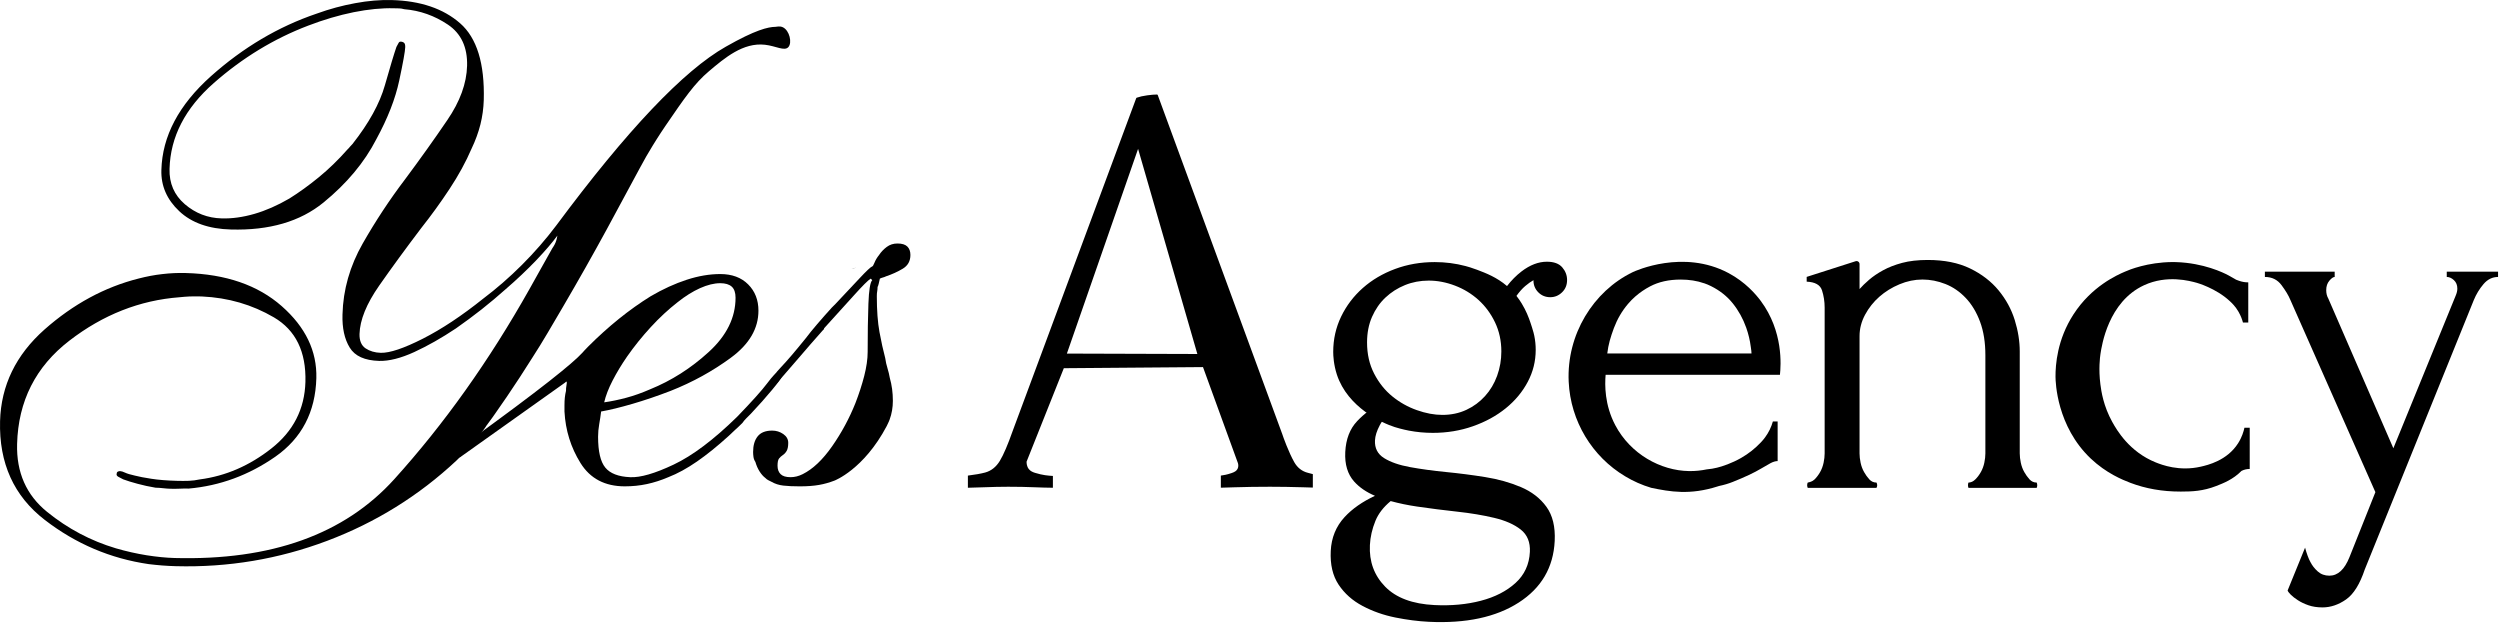 <?xml version="1.0" encoding="UTF-8"?> <svg xmlns="http://www.w3.org/2000/svg" width="314" height="79" viewBox="0 0 314 79" fill="none"> <g clip-path="url(#clip0_145_291)"> <path d="M190.346 73.225C189.218 74.248 187.769 74.992 185.998 75.454C184.226 75.919 182.283 76.098 180.174 75.996C177.414 75.861 175.346 75.09 173.972 73.681C172.595 72.272 171.958 70.532 172.059 68.463C172.108 67.448 172.341 66.432 172.756 65.415C173.129 64.501 173.776 63.678 174.669 62.936C175.712 63.221 176.819 63.453 177.998 63.625C179.674 63.869 181.353 64.083 183.032 64.266C184.711 64.448 186.253 64.706 187.662 65.04C189.069 65.373 190.185 65.864 191.008 66.515C191.83 67.164 192.212 68.099 192.153 69.316C192.075 70.899 191.473 72.201 190.346 73.225V73.225ZM191.022 61.176C189.666 60.602 188.173 60.183 186.538 59.921C184.903 59.658 183.266 59.448 181.625 59.287C179.987 59.125 178.481 58.92 177.11 58.671C175.738 58.421 174.649 58.043 173.84 57.536C173.03 57.03 172.649 56.288 172.697 55.314C172.724 54.747 172.928 54.104 173.308 53.391C173.689 52.678 174.279 52.035 175.08 51.464L173.597 50.599C172.431 51.153 171.387 51.915 170.465 52.887C169.543 53.859 169.044 55.158 168.965 56.78C168.889 58.323 169.258 59.551 170.067 60.465C170.738 61.222 171.622 61.818 172.696 62.274C171.133 63.004 169.848 63.893 168.874 64.953C167.799 66.122 167.222 67.537 167.142 69.201C167.059 70.905 167.388 72.314 168.126 73.428C168.866 74.542 169.868 75.435 171.139 76.107C172.407 76.779 173.777 77.262 175.248 77.557C176.719 77.853 178.123 78.033 179.463 78.098C184.13 78.324 187.891 77.519 190.745 75.686C193.601 73.851 195.109 71.27 195.271 67.942C195.357 66.157 195.009 64.726 194.228 63.651C193.447 62.575 192.377 61.751 191.023 61.176L191.022 61.176Z" fill="black"></path> <path d="M188.04 47.196C187.687 48.171 187.179 49.021 186.518 49.752C185.857 50.483 185.075 51.059 184.172 51.479C183.266 51.9 182.262 52.111 181.161 52.111C180.146 52.111 179.077 51.911 177.953 51.512C176.828 51.115 175.802 50.54 174.877 49.786C173.95 49.033 173.19 48.083 172.594 46.931C171.998 45.78 171.702 44.473 171.702 43.012C171.702 41.818 171.91 40.744 172.329 39.792C172.749 38.84 173.31 38.032 174.017 37.368C174.722 36.705 175.537 36.185 176.463 35.809C177.39 35.432 178.382 35.243 179.441 35.243C180.543 35.243 181.645 35.454 182.748 35.875C183.85 36.295 184.832 36.894 185.692 37.667C186.55 38.443 187.247 39.383 187.776 40.489C188.304 41.596 188.569 42.813 188.569 44.142C188.569 45.204 188.392 46.223 188.04 47.196H188.04ZM196.216 33.576C195.809 33.107 195.167 32.872 194.291 32.872C193.229 32.872 192.166 33.279 191.103 34.092C190.43 34.607 189.827 35.225 189.281 35.928C187.994 34.823 186.633 34.305 185.514 33.881C184.852 33.63 184.321 33.482 184.073 33.416C182.828 33.085 181.539 32.918 180.202 32.918C178.43 32.918 176.771 33.206 175.222 33.782C173.671 34.357 172.321 35.154 171.17 36.173C170.018 37.192 169.111 38.386 168.448 39.759C167.785 41.131 167.452 42.614 167.452 44.208C167.452 44.652 167.503 45.81 167.917 47.064C169.28 51.185 173.578 53.128 175.17 53.637C176.006 53.905 176.957 54.087 176.957 54.087C177.943 54.274 178.945 54.368 179.965 54.368C181.741 54.368 183.417 54.092 184.993 53.538C186.569 52.986 187.945 52.233 189.122 51.28C190.298 50.328 191.219 49.221 191.886 47.96C192.553 46.699 192.885 45.359 192.885 43.942C192.885 43.339 192.825 42.747 192.706 42.17C192.668 41.98 192.597 41.672 192.419 41.12C192.199 40.432 191.942 39.628 191.49 38.763C191.33 38.456 191.006 37.85 190.466 37.164C190.824 36.667 191.19 36.246 191.573 35.922C191.94 35.61 192.284 35.369 192.608 35.187C192.608 35.197 192.603 35.208 192.603 35.218C192.603 35.812 192.808 36.312 193.214 36.719C193.619 37.126 194.119 37.328 194.714 37.328C195.277 37.328 195.77 37.126 196.191 36.719C196.614 36.312 196.825 35.796 196.825 35.171C196.825 34.578 196.622 34.046 196.216 33.576Z" fill="black"></path> <path d="M253.681 56.958C253.681 57.312 253.725 57.699 253.814 58.119C253.902 58.54 254.046 58.927 254.245 59.282C254.445 59.637 254.666 59.946 254.909 60.211C255.153 60.476 255.452 60.61 255.806 60.61C255.834 60.672 255.877 60.787 255.878 60.936C255.88 61.092 255.836 61.211 255.806 61.273H247.24C247.212 61.203 247.176 61.083 247.178 60.932C247.179 60.791 247.212 60.679 247.24 60.61C247.348 60.606 247.512 60.591 247.687 60.51C247.831 60.443 247.97 60.344 248.103 60.211C248.369 59.946 248.601 59.636 248.801 59.282C248.999 58.927 249.142 58.541 249.231 58.119C249.319 57.699 249.363 57.312 249.363 56.958V44.605C249.363 43.012 249.142 41.617 248.7 40.423C248.257 39.227 247.659 38.231 246.907 37.435C246.153 36.638 245.302 36.051 244.349 35.674C243.397 35.299 242.435 35.109 241.461 35.109C240.488 35.109 239.524 35.308 238.572 35.707C237.62 36.105 236.78 36.627 236.05 37.268C235.319 37.91 234.722 38.663 234.256 39.525C233.792 40.389 233.559 41.286 233.559 42.215V56.958C233.559 57.312 233.603 57.699 233.692 58.119C233.78 58.54 233.925 58.927 234.124 59.282C234.323 59.637 234.544 59.946 234.788 60.211C235.031 60.476 235.329 60.61 235.684 60.61C235.715 60.663 235.765 60.766 235.774 60.904C235.783 61.086 235.715 61.22 235.684 61.274H227.052C227.023 61.212 226.977 61.094 226.977 60.941C226.977 60.787 227.022 60.671 227.052 60.61C227.261 60.565 227.625 60.499 227.915 60.211C228.18 59.946 228.412 59.637 228.612 59.282C228.811 58.927 228.955 58.541 229.044 58.119C229.132 57.7 229.176 57.313 229.176 56.958V38.63C229.176 37.877 229.065 37.159 228.844 36.471C228.623 35.786 227.981 35.42 226.919 35.377V34.778L233.067 32.81C233.311 32.732 233.559 32.914 233.559 33.169V36.306C233.868 35.951 234.267 35.564 234.755 35.143C235.242 34.723 235.827 34.325 236.515 33.948C237.2 33.572 237.998 33.262 238.906 33.018C239.812 32.775 240.886 32.652 242.126 32.652C244.206 32.652 245.976 33.008 247.438 33.716C248.899 34.424 250.094 35.343 251.024 36.471C251.953 37.6 252.628 38.84 253.049 40.19C253.469 41.541 253.68 42.858 253.68 44.142V56.958L253.681 56.958Z" fill="black"></path> <path d="M297.021 71.508C296.4 73.367 295.614 74.63 294.663 75.294C293.71 75.958 292.726 76.29 291.709 76.29C291.045 76.29 290.457 76.2 289.949 76.024C289.439 75.847 288.995 75.635 288.621 75.392C288.243 75.15 287.944 74.916 287.725 74.696C287.502 74.474 287.368 74.297 287.325 74.164L289.517 68.786C289.738 69.582 289.958 70.18 290.181 70.579C290.402 71.02 290.711 71.419 291.111 71.774C291.509 72.129 291.995 72.306 292.572 72.306C293.634 72.306 294.474 71.53 295.094 69.98L298.349 61.814L287.657 37.642C287.436 37.11 287.07 36.502 286.561 35.815C286.053 35.13 285.356 34.786 284.47 34.786V34.122H293.236V34.786C293.058 34.786 292.837 34.942 292.572 35.251C292.306 35.561 292.173 35.959 292.173 36.446C292.173 36.845 292.261 37.199 292.44 37.509L300.606 56.302L308.444 37.11C308.576 36.801 308.642 36.513 308.642 36.247C308.642 35.805 308.498 35.45 308.21 35.184C307.921 34.919 307.624 34.786 307.313 34.786V34.122H313.756V34.786C313.047 34.786 312.439 35.084 311.929 35.683C311.42 36.281 311.011 36.955 310.702 37.707L297.022 71.508H297.021Z" fill="black"></path> <path d="M134 44.41C136.981 35.843 139.961 27.269 142.943 18.696C145.421 27.284 147.908 35.872 150.388 44.462C144.92 44.439 139.46 44.424 134 44.41H134ZM164.281 59.388C163.536 59.203 162.96 58.753 162.561 58.052C161.853 56.805 161.152 54.843 161.064 54.555C160.982 54.348 157.448 44.727 157.375 44.512C157.279 44.261 152.969 32.531 152.859 32.22C150.38 25.461 147.893 18.703 145.415 11.944C145.4 11.9 145.362 11.871 145.311 11.871C144.993 11.871 144.588 11.908 144.093 11.973C143.578 12.04 143.135 12.145 142.774 12.27C142.759 12.276 142.744 12.284 142.736 12.299C142.722 12.313 142.714 12.328 142.707 12.336C141.932 14.439 136.065 30.22 135.372 32.095C135.063 32.928 130.975 43.944 130.812 44.387C130.605 44.94 127.39 53.602 127.19 54.135C126.584 55.86 126.047 57.108 125.582 57.883C125.116 58.649 124.496 59.144 123.729 59.351C123.198 59.49 122.475 59.624 121.567 59.735V61.261C122.195 61.247 122.851 61.232 123.515 61.203C124.659 61.159 125.699 61.136 126.629 61.136C127.795 61.136 128.931 61.158 130.023 61.203C130.747 61.232 131.492 61.255 132.244 61.261V59.779C131.595 59.735 131.004 59.697 129.993 59.388C129.691 59.292 129.425 59.173 129.225 58.922C128.953 58.591 128.938 58.185 128.938 57.985C130.502 54.075 132.06 50.157 133.616 46.247C139.445 46.203 145.266 46.151 151.096 46.107C152.556 50.135 154.025 54.164 155.493 58.192C155.53 58.347 155.574 58.62 155.441 58.885C155.309 59.152 155.042 59.298 154.688 59.417C154.127 59.609 153.707 59.689 153.338 59.734V61.255C153.95 61.24 154.54 61.225 155.109 61.202C156.252 61.158 158.215 61.136 159.52 61.136C160.783 61.136 162.17 61.158 163.682 61.202C164.191 61.217 164.568 61.225 164.892 61.239V59.549C164.694 59.505 164.516 59.446 164.28 59.387L164.281 59.388Z" fill="black"></path> <path d="M202.701 41.215C203.129 40.079 203.719 39.06 204.48 38.168C204.766 37.828 205.077 37.519 205.409 37.223C205.409 37.216 205.409 37.216 205.424 37.216C205.97 36.736 206.582 36.323 207.253 35.968C208.33 35.4 209.607 35.113 211.09 35.113C212.161 35.113 213.149 35.268 214.034 35.578H214.049C214.344 35.681 214.632 35.798 214.905 35.939C216.005 36.485 216.92 37.208 217.636 38.102C218.358 39.002 218.918 40.012 219.325 41.157C219.605 41.952 219.797 42.758 219.9 43.576C219.96 43.996 219.981 44.122 219.989 44.395H201.874C202.008 43.259 202.281 42.359 202.701 41.215ZM223.56 47.074C223.685 45.9 224.002 41.628 221.148 37.791C220.542 36.98 219.236 35.429 217.081 34.287C211.422 31.283 205.417 34.014 205.068 34.183C200.103 36.582 196.754 42.027 197.027 47.937C197.255 52.903 199.986 57.359 204.117 59.823C205.135 60.436 206.227 60.923 207.394 61.27C209.754 61.757 212.248 62.214 215.767 61.086C215.812 61.07 215.857 61.055 215.907 61.041C216.543 60.909 217.111 60.738 217.627 60.532C219.132 59.934 220.327 59.374 221.212 58.842C221.655 58.576 222.039 58.355 222.371 58.178C222.703 58 223.006 57.912 223.271 57.912V52.932H222.674C222.474 53.647 222.15 54.312 221.7 54.924C221.544 55.138 221.367 55.352 221.176 55.551C220.446 56.325 219.619 56.983 218.69 57.514C217.516 58.186 216.314 58.584 215.665 58.739C215.251 58.841 214.823 58.916 214.38 58.952H214.374C213.702 59.092 212.95 59.181 212.144 59.167C208.566 59.114 204.789 57.027 202.878 53.404C201.527 50.844 201.557 48.334 201.667 47.073H223.56V47.074Z" fill="black"></path> <path d="M282.565 53.721V58.901C282.21 58.901 281.878 58.975 281.569 59.129C281.554 59.137 281.54 59.144 281.525 59.152C280.484 60.215 279.237 60.701 278.36 61.041C276.692 61.691 275.305 61.741 273.977 61.741H273.844C271.586 61.741 269.491 61.373 267.572 60.642C266.605 60.273 264.555 59.447 262.592 57.588C258.32 53.522 258.18 48.002 258.172 47.332C258.164 45.827 258.372 42.661 260.437 39.473C262.709 35.969 265.853 34.566 266.902 34.117C267.446 33.873 269.72 32.943 272.834 32.914C272.923 32.914 273.097 32.914 273.314 32.921C276.77 33.028 279.266 34.247 279.887 34.581C280.189 34.744 280.522 34.928 280.862 35.134C280.972 35.179 281.083 35.216 281.223 35.268C281.599 35.401 281.983 35.466 282.382 35.466V40.499C282.374 40.507 282.374 40.513 282.374 40.513H281.717C281.622 40.16 281.459 39.68 281.156 39.156C280.762 38.473 280.317 38.056 280.064 37.821C278.311 36.188 275.933 35.527 275.933 35.527C275.063 35.284 272.187 34.484 269.285 35.829C264.798 37.908 263.98 43.385 263.816 44.476C263.758 44.87 263.564 46.357 263.81 48.276C263.92 49.139 264.186 50.99 265.301 52.998C265.869 54.016 267.432 56.739 270.767 58.081C271.521 58.384 273.719 59.233 276.419 58.613C277.29 58.413 279.718 57.853 281.104 55.676C281.585 54.924 281.798 54.201 281.902 53.721H282.566L282.565 53.721Z" fill="black"></path> <path d="M281.643 40.499V40.513H281.635C281.635 40.513 281.635 40.507 281.643 40.499Z" fill="black"></path> <path d="M98.325 3.423C97.941 3.239 97.542 3.37 97.396 3.37C96.473 3.385 94.895 3.74 91.161 5.865C85.856 8.868 78.757 16.349 69.874 28.31C68.576 30.035 67.144 31.681 65.565 33.261C63.993 34.832 62.362 36.249 60.688 37.511C58.017 39.65 55.486 41.333 53.102 42.543C50.712 43.753 48.956 44.343 47.82 44.314C47.083 44.292 46.448 44.107 45.916 43.753C45.392 43.399 45.134 42.793 45.155 41.945C45.208 40.189 46.026 38.168 47.621 35.88C49.214 33.6 50.985 31.18 52.926 28.62C54.158 27.062 55.338 25.44 56.459 23.736C57.581 22.039 58.511 20.341 59.234 18.659C59.714 17.656 60.082 16.645 60.341 15.627C60.591 14.616 60.731 13.598 60.761 12.572C60.886 7.983 59.898 4.765 57.788 2.921C55.678 1.076 52.815 0.103 49.185 0.007C47.767 -0.03 46.248 0.095 44.617 0.397C42.994 0.692 41.378 1.128 39.776 1.711C34.966 3.341 30.539 5.962 26.495 9.569C22.459 13.177 20.379 17.103 20.269 21.36C20.21 23.344 20.962 25.064 22.512 26.524C24.061 27.985 26.223 28.753 29.005 28.826C33.824 28.96 37.697 27.831 40.626 25.44C43.556 23.049 45.769 20.4 47.267 17.485C48.699 14.858 49.657 12.402 50.144 10.115C50.63 7.834 50.882 6.433 50.897 5.924C50.904 5.644 50.854 5.459 50.741 5.37C50.63 5.282 50.49 5.23 50.321 5.23C50.211 5.223 50.123 5.283 50.063 5.393C50.004 5.504 49.908 5.674 49.791 5.895C49.48 6.794 49 8.403 48.343 10.705C47.688 13.015 46.329 15.479 44.27 18.091C44.153 18.201 44.049 18.312 43.961 18.422C43.879 18.533 43.777 18.644 43.658 18.754C42.485 20.082 41.276 21.256 40.028 22.274C38.781 23.293 37.557 24.178 36.34 24.938C34.841 25.809 33.38 26.45 31.949 26.864C30.517 27.277 29.153 27.469 27.847 27.431C26.09 27.388 24.548 26.791 23.213 25.646C21.885 24.502 21.242 23.026 21.294 21.211C21.398 17.19 23.257 13.59 26.859 10.425C30.459 7.26 34.413 4.854 38.715 3.216C40.663 2.47 42.566 1.91 44.418 1.533C46.271 1.165 47.968 0.995 49.495 1.04C49.724 1.04 49.937 1.046 50.137 1.054C50.336 1.061 50.542 1.09 50.771 1.157C52.756 1.319 54.578 1.969 56.253 3.09C57.921 4.211 58.725 5.938 58.666 8.262C58.606 10.475 57.781 12.749 56.179 15.087C54.586 17.434 52.822 19.906 50.874 22.525C48.934 25.078 47.163 27.771 45.554 30.589C43.946 33.415 43.097 36.382 43.017 39.502C42.965 41.207 43.268 42.586 43.924 43.657C44.573 44.726 45.806 45.279 47.621 45.331C48.868 45.36 50.344 44.991 52.033 44.217C53.73 43.435 55.472 42.446 57.263 41.251C58.364 40.483 59.433 39.687 60.481 38.867C61.52 38.042 62.54 37.192 63.528 36.307C64.922 35.105 66.185 33.902 67.329 32.714C68.465 31.519 69.356 30.486 70.006 29.593C69.977 29.793 69.918 30.116 69.77 30.478C69.615 30.855 69.417 31.098 69.365 31.194C68.893 32.028 68.413 32.883 67.933 33.748C67.461 34.618 66.981 35.466 66.502 36.308C61.44 45.309 55.775 53.27 49.517 60.192C43.26 67.113 34.067 70.411 21.929 70.086C20.852 70.057 19.679 69.938 18.409 69.74C17.133 69.533 15.849 69.245 14.559 68.869C11.408 67.932 8.523 66.405 5.917 64.294C3.307 62.177 2.052 59.336 2.148 55.765C2.288 50.378 4.479 46.054 8.706 42.793C12.934 39.531 17.555 37.71 22.556 37.333C22.954 37.289 23.368 37.26 23.796 37.237C24.224 37.222 24.66 37.222 25.117 37.23C25.168 37.237 25.213 37.237 25.242 37.237H25.368C28.658 37.385 31.669 38.263 34.406 39.863C37.143 41.472 38.464 44.172 38.361 47.972C38.265 51.374 36.841 54.163 34.089 56.324C31.337 58.494 28.333 59.793 25.094 60.214C24.629 60.317 24.18 60.369 23.722 60.391C23.271 60.406 22.814 60.406 22.364 60.398C21 60.361 19.885 60.273 19.007 60.133C18.128 59.999 17.442 59.867 16.934 59.734C16.364 59.608 15.959 59.483 15.709 59.364C15.458 59.239 15.243 59.18 15.074 59.172C14.963 59.172 14.86 59.195 14.771 59.254C14.69 59.306 14.646 59.416 14.64 59.593C14.64 59.704 14.72 59.807 14.882 59.896C15.053 59.984 15.252 60.088 15.473 60.206C15.982 60.391 16.579 60.582 17.287 60.767C17.989 60.959 18.741 61.121 19.53 61.254C19.87 61.262 20.195 61.283 20.505 61.321C20.814 61.356 21.117 61.379 21.398 61.387C21.796 61.402 22.18 61.394 22.549 61.379C22.918 61.357 23.302 61.357 23.7 61.365C27.625 61.018 31.248 59.682 34.576 57.366C37.896 55.042 39.616 51.75 39.733 47.501C39.822 44.099 38.376 41.082 35.38 38.447C32.384 35.813 28.371 34.426 23.324 34.292C22.357 34.264 21.376 34.309 20.38 34.426C19.384 34.536 18.402 34.728 17.428 34.979C13.141 36.057 9.201 38.197 5.593 41.383C1.993 44.579 0.133 48.416 0.008 52.894C-0.132 58.17 1.741 62.309 5.63 65.305C9.526 68.308 13.871 70.153 18.674 70.853C19.244 70.92 19.803 70.98 20.372 71.024C20.94 71.068 21.509 71.097 22.077 71.112C28.65 71.289 34.989 70.226 41.098 67.925C47.199 65.623 52.615 62.258 57.33 57.845C58.127 57.093 58.984 56.156 59.884 55.026H59.89C60.268 54.563 60.651 54.061 61.049 53.529C61.301 53.191 61.558 52.843 61.817 52.481C61.934 52.32 62.053 52.149 62.171 51.98C62.673 51.264 63.19 50.526 63.699 49.773C64.747 48.232 65.801 46.616 66.871 44.912C67.52 43.908 68.155 42.875 68.783 41.812C69.409 40.757 70.044 39.665 70.7 38.551C72.664 35.194 74.493 31.955 76.197 28.826C77.903 25.69 79.289 23.116 80.367 21.101C80.905 20.097 81.436 19.161 81.974 18.297C82.056 18.165 82.749 17.027 83.568 15.825C86.002 12.269 87.221 10.49 89.042 8.949C91.021 7.274 93.337 5.311 96.083 5.621C97.455 5.776 98.517 6.454 99.012 5.924C99.521 5.377 99.167 3.827 98.325 3.422V3.423Z" fill="black"></path> <path d="M60.829 53.64C60.505 54.106 60.179 54.569 59.854 55.041C59.869 55.035 59.877 55.027 59.885 55.027H59.891C60.267 54.563 60.651 54.06 61.05 53.529C60.977 53.566 60.902 53.603 60.829 53.64Z" fill="black"></path> <path d="M107.512 33.644C107.378 33.659 107.18 33.688 106.958 33.763C107.136 33.688 107.305 33.644 107.474 33.644H107.511H107.512Z" fill="black"></path> <path d="M87.923 36.193C86.996 36.611 86.054 37.2 85.094 37.968C83.944 38.864 82.824 39.903 81.737 41.085C80.649 42.269 79.658 43.5 78.764 44.779C78.059 45.801 77.451 46.809 76.941 47.8C76.429 48.792 76.078 49.702 75.886 50.533C76.781 50.407 77.709 50.215 78.668 49.957C79.628 49.702 80.617 49.35 81.641 48.902C84.326 47.815 86.788 46.25 89.026 44.202C91.265 42.157 92.385 39.886 92.385 37.392C92.385 36.753 92.223 36.289 91.905 36.001C91.584 35.714 91.103 35.57 90.466 35.57C89.698 35.57 88.85 35.778 87.923 36.193V36.193ZM91.809 44.923C89.506 46.617 86.98 48.008 84.23 49.095C82.567 49.735 80.969 50.279 79.434 50.725C77.9 51.173 76.589 51.493 75.502 51.684C75.438 52.197 75.359 52.725 75.263 53.268C75.167 53.812 75.119 54.339 75.119 54.849C75.119 56.706 75.421 58 76.031 58.735C76.637 59.471 77.676 59.871 79.148 59.934C80.425 59.999 82.248 59.471 84.614 58.351C86.98 57.232 89.634 55.233 92.576 52.356C94.431 50.438 95.693 49.032 96.365 48.136C97.037 47.242 97.468 46.793 97.66 46.793C97.788 46.793 97.9 46.842 97.996 46.938C98.092 47.032 98.14 47.176 98.14 47.368C98.14 47.498 97.755 48.026 96.987 48.951C96.221 49.879 95.323 50.887 94.302 51.972C94.11 52.164 93.918 52.356 93.726 52.548C93.535 52.74 93.374 52.932 93.247 53.123C92.926 53.444 92.624 53.732 92.335 53.987C92.049 54.243 91.775 54.499 91.521 54.754C90.113 56.034 88.787 57.105 87.539 57.969C86.293 58.831 85.094 59.487 83.943 59.934C83.046 60.318 82.152 60.606 81.258 60.798C80.361 60.99 79.434 61.085 78.476 61.085C75.982 61.085 74.126 60.111 72.913 58.16C71.697 56.21 71.025 54.053 70.898 51.685V51.302V50.918C70.898 50.534 70.913 50.198 70.946 49.911C70.978 49.623 71.025 49.352 71.09 49.095C71.09 48.84 71.104 48.633 71.138 48.473C71.168 48.313 71.185 48.201 71.185 48.137V47.945H71.089L70.993 48.041C66.556 51.196 62.12 54.35 57.682 57.505C58.023 56.852 58.365 56.199 58.706 55.545C68.029 48.8 71.938 45.63 73.152 44.3C73.203 44.243 73.473 43.929 73.87 43.533C75.149 42.254 76.444 41.086 77.756 40.031C79.065 38.977 80.393 38.034 81.736 37.201C83.27 36.306 84.771 35.62 86.244 35.14C87.714 34.66 89.121 34.421 90.463 34.421C91.934 34.421 93.102 34.852 93.965 35.716C94.829 36.578 95.26 37.681 95.26 39.023C95.26 41.263 94.109 43.23 91.807 44.923L91.809 44.923Z" fill="black"></path> <path d="M111.375 53.508C111.592 53.099 111.737 52.701 111.737 52.701C112.008 51.966 112.144 51.179 112.144 50.343C112.144 49.831 112.11 49.334 112.048 48.856C111.982 48.376 111.886 47.913 111.759 47.465C111.694 47.081 111.599 46.682 111.471 46.265C111.342 45.851 111.246 45.419 111.183 44.971C110.927 44.012 110.688 42.925 110.463 41.709C110.24 40.496 110.129 38.992 110.129 37.201C110.129 36.947 110.144 36.737 110.177 36.579C110.209 36.419 110.223 36.243 110.223 36.051C110.288 35.923 110.335 35.779 110.369 35.619C110.399 35.46 110.447 35.252 110.512 34.995C110.639 34.932 110.766 34.884 110.895 34.852C111.023 34.821 111.15 34.773 111.279 34.709C112.047 34.452 112.75 34.132 113.388 33.748C114.028 33.364 114.348 32.79 114.348 32.022C114.348 31.575 114.221 31.223 113.964 30.967C113.708 30.712 113.294 30.583 112.718 30.583C112.206 30.583 111.759 30.727 111.375 31.015C110.991 31.303 110.67 31.637 110.416 32.022C110.159 32.343 109.969 32.661 109.84 32.982C109.711 33.302 109.615 33.46 109.552 33.46C109.36 33.526 108.817 34.036 107.922 34.995C107.026 35.955 106.035 37.009 104.949 38.16L104.709 38.4C104.613 38.496 104.532 38.578 104.469 38.64C103.829 39.345 103.222 40.031 102.646 40.703C102.072 41.374 101.591 41.966 101.208 42.478C99.865 44.142 98.825 45.355 98.091 46.122C97.356 46.89 96.988 47.434 96.988 47.752C96.988 47.818 97.02 47.896 97.084 47.992C97.147 48.088 97.243 48.136 97.372 48.136H97.516C97.546 48.136 97.594 48.104 97.659 48.04C97.722 47.977 97.802 47.881 97.899 47.752C97.995 47.626 98.106 47.497 98.234 47.369C98.746 46.793 99.465 45.962 100.393 44.875C101.318 43.788 102.294 42.669 103.318 41.518C103.381 41.454 103.429 41.406 103.462 41.373C103.492 41.343 103.509 41.295 103.509 41.23C104.852 39.76 106.083 38.4 107.202 37.153C108.32 35.907 109.04 35.188 109.36 34.995L109.552 35.188C109.296 35.443 109.135 36.433 109.072 38.16C109.008 39.886 108.978 41.902 108.978 44.204C108.978 45.1 108.832 46.107 108.546 47.225C108.258 48.344 107.888 49.479 107.442 50.63C106.675 52.548 105.699 54.356 104.517 56.049C103.333 57.745 102.102 58.912 100.824 59.55C100.567 59.68 100.311 59.776 100.056 59.839C99.8 59.903 99.543 59.934 99.29 59.934C98.714 59.934 98.298 59.806 98.042 59.55C97.785 59.295 97.659 58.944 97.659 58.496C97.659 58.049 97.722 57.745 97.851 57.584C97.977 57.425 98.138 57.281 98.33 57.152C98.522 57.025 98.68 56.849 98.81 56.625C98.936 56.401 99.002 56.065 99.002 55.617C99.002 55.171 98.792 54.803 98.378 54.515C97.962 54.227 97.498 54.083 96.987 54.083C96.155 54.083 95.549 54.323 95.165 54.803C94.781 55.281 94.59 55.938 94.59 56.769C94.59 56.961 94.604 57.169 94.636 57.392C94.668 57.617 94.747 57.824 94.876 58.016C95.004 58.464 95.179 58.864 95.404 59.215C95.627 59.567 95.867 59.838 96.124 60.031C96.25 60.16 96.377 60.255 96.507 60.317C96.635 60.383 96.761 60.447 96.891 60.509C97.337 60.767 97.833 60.927 98.377 60.989C98.92 61.053 99.608 61.086 100.44 61.086C102.391 61.086 103.519 60.849 104.804 60.367C104.804 60.367 108.484 58.981 111.375 53.508H111.375Z" fill="black"></path> </g> <defs> <clipPath id="clip0_145_291"> <rect width="313.756" height="78.135" fill="white"></rect> </clipPath> </defs> </svg> 